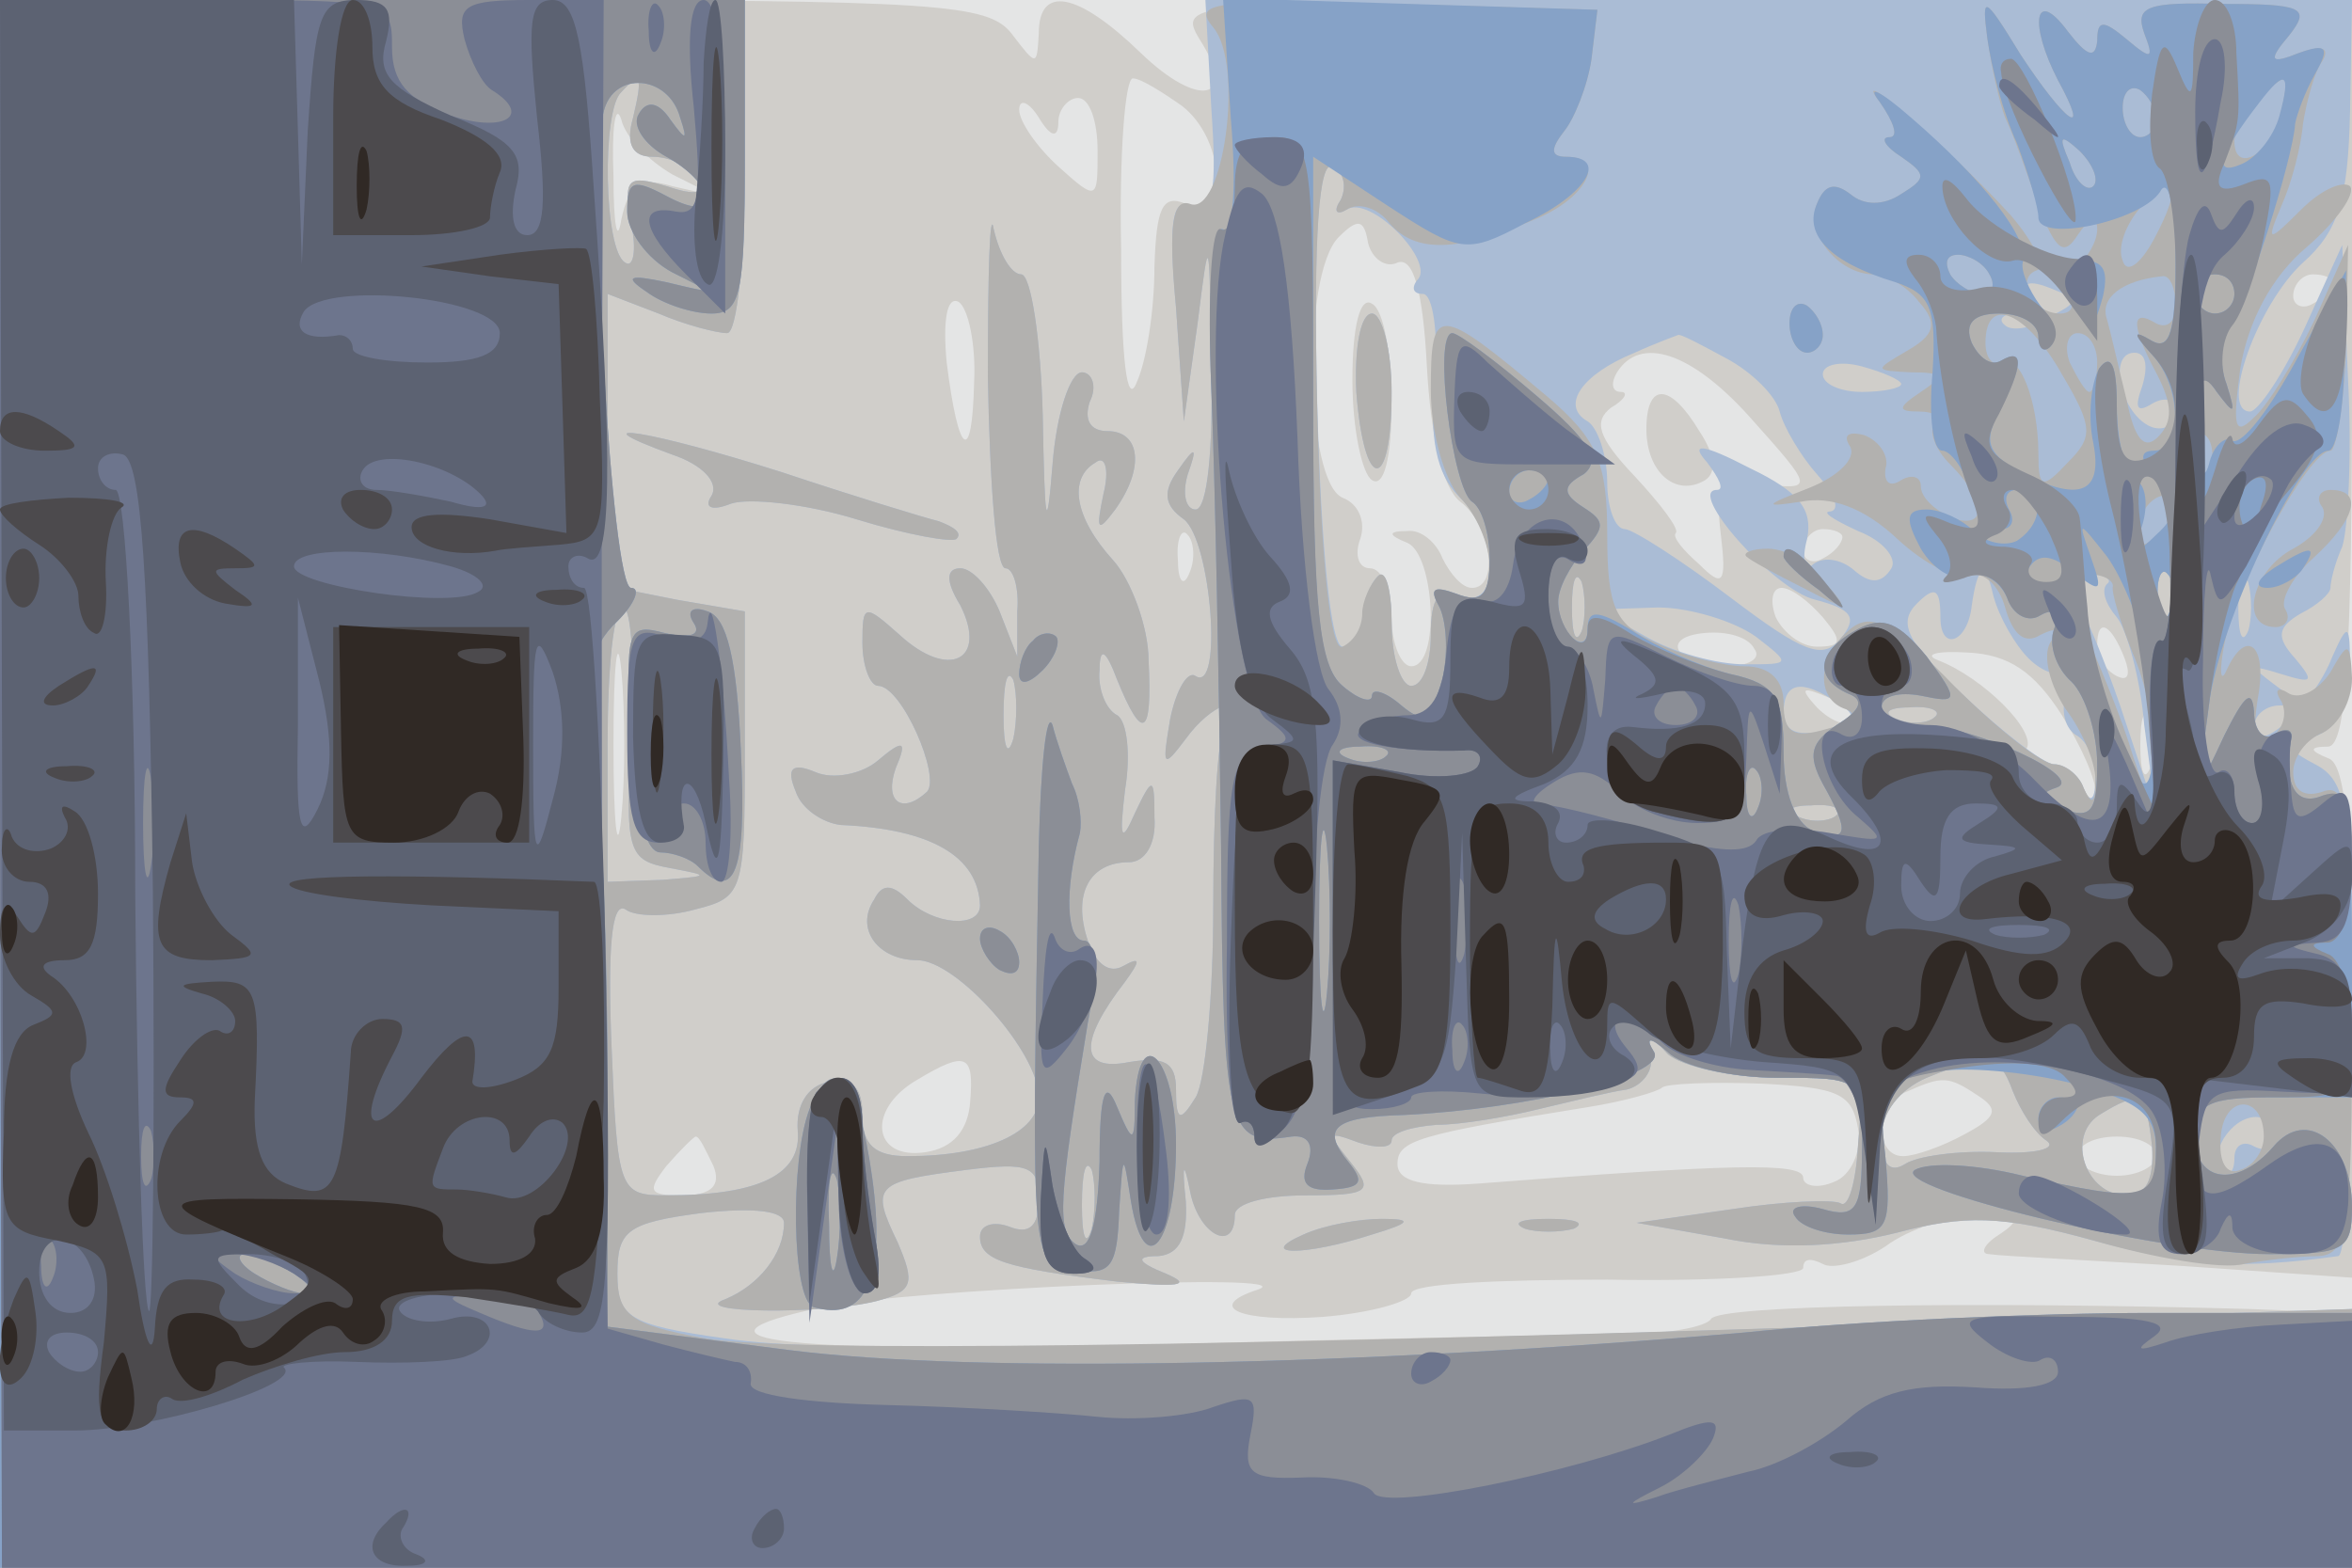 <svg xmlns="http://www.w3.org/2000/svg" xmlns:xlink="http://www.w3.org/1999/xlink" width="120" height="80"><g><svg xmlns="http://www.w3.org/2000/svg" xmlns:xlink="http://www.w3.org/1999/xlink" width="120" height="80"/><svg xmlns="http://www.w3.org/2000/svg" width="120" height="80" version="1.0" viewBox="0 0 120 80"><g fill="#e4e5e5" transform="matrix(.1 0 0 -.1 0 80)"><path d="M0 400V0h1200v800H0V400z"/></g></svg><svg xmlns="http://www.w3.org/2000/svg" width="120" height="80" version="1.0" viewBox="0 0 120 80"><g fill="#d0ceca" transform="matrix(.1 0 0 -.1 0 80)"><path d="M0 400V0h1200v130l-52 2c-143 4-270 2-275-5-2-4-23-8-46-8s-127-2-232-5c-196-5-256 2-175 19 43 9 247 18 222 9-28-9-9-17 33-14 25 2 45 8 45 12 0 5 45 7 100 7 55-1 100 2 100 6 0 5 4 5 10 2 5-3 20 1 32 9 12 9 34 16 48 16 20 0 22-2 10-10-8-5-10-10-5-10 6-1 49-3 98-6l87-6v130c0 95-3 132-12 135-10 4-10 6 0 6 9 1 12 46 12 191v190H900c-295 0-300 0-288-20 20-31 0-36-30-7-32 31-52 35-52 10-1-17-1-17-14 0-12 15-37 17-265 17H0V400zm603 346c22-17 24-58 2-50-12 5-15-2-16-32 0-22-4-48-9-59-5-13-8 11-8 68-1 48 2 87 6 87s15-7 25-14zm-260-35 22-11-22 5c-17 5-22 1-26-17-2-13-4-3-4 22-1 25 1 38 4 29 2-9 14-21 26-28zm197 27c0 6 5 12 10 12 6 0 10-12 10-27 0-25 0-26-20-8-11 10-20 23-20 29s5 4 10-4c6-10 10-11 10-2zm173-72c8 3 13-14 15-53 2-36 8-62 17-69 16-12 20-44 6-44-5 0-11 7-15 15-3 8-11 15-18 14-10 0-10-2 0-6 14-6 17-63 2-63-5 0-10 11-10 25s-5 25-11 25-8 7-5 15c3 9-1 18-9 21-19 8-21 114-2 133 10 10 13 9 15-3 2-8 9-13 15-10zm477-10c0-3-4-8-10-11-5-3-10-1-10 4 0 6 5 11 10 11 6 0 10-2 10-4zm-693-51c-1-43-8-38-14 10-2 21 0 34 6 31 5-3 9-22 8-41zm395-17c34-38 34-38 6-35-20 2-23-2-20-26 3-25 1-27-11-15-8 7-14 14-12 16s-8 15-21 29c-19 20-21 28-12 35 7 4 9 8 5 8-5 0-5 5-2 10 12 19 38 10 67-22zm-285-80c-3-8-6-5-6 6-1 11 2 17 5 13 3-3 4-12 1-19zm333 18c0-3-4-8-10-11-5-3-10-1-10 4 0 6 5 11 10 11 6 0 10-2 10-4zm-10-41c10-12 10-15-3-15-8 0-17 7-21 15-3 8-2 15 3 15s14-7 21-15zM317 383c-2-21-4-4-4 37s2 58 4 38c2-21 2-55 0-75zm578 86c4-5-3-9-14-9-26 0-35 15-11 17 11 1 22-2 25-8zm189-5c3-8 2-12-4-9s-10 10-10 16c0 14 7 11 14-7zm-32-29c10-16 18-34 17-40 0-5-3-4-6 3-2 6-11 12-19 12-9 0-13 4-10 8 5 9-22 36-45 45-8 3-1 5 15 4 21-1 34-10 48-32zm-107-3c-3-3-11 0-18 7-9 10-8 11 6 5 10-3 15-9 12-12zm152-24c-3-7-5-2-5 12s2 19 5 13c2-7 2-19 0-25zM495 238c-1-15-9-24-23-26-27-4-30 22-4 37 25 15 29 13 27-11zm453-14c2-12-4-24-12-27-9-4-16-2-16 2 0 8-37 7-166-3-28-2-41 1-41 10 0 12 10 15 97 29 19 3 36 8 38 10s25 3 51 2c39-2 46-5 49-23zm61 17c11-7 10-11-7-20-11-6-25-11-31-11-15 0-14 27 2 33 18 8 21 8 36-2zm-645-36c4-10-1-15-16-15-17 0-18 2-8 15 7 8 14 15 15 15 2 0 5-7 9-15zm736 5c0-5-9-10-20-10s-20 5-20 10c0 6 9 10 20 10s20-4 20-10zM690 606c0-25 5-48 10-51 6-4 10 11 10 39 0 25-4 48-10 51-6 4-10-11-10-39zm150-25c0-22 15-35 30-26 6 4 5 13-3 25-15 25-27 25-27 1z"/></g></svg><svg xmlns="http://www.w3.org/2000/svg" width="120" height="80" version="1.0" viewBox="0 0 120 80"><g fill="#aabcd5" transform="matrix(.1 0 0 -.1 0 80)"><path d="M0 400V0h1200v132l-177-6c-445-15-602-17-653-9-50 7-55 11-55 33s5 26 43 31c27 3 42 1 42-5 0-16-13-32-30-39-20-7 49-8 77-1 19 5 20 9 11 30-14 29-12 31 35 37 32 4 37 2 37-15 0-14-5-18-15-14-8 3-15 1-15-5 0-12 12-16 70-23 31-3 39-2 25 4-15 6-16 9-4 9 11 1 15 10 14 28-2 19-1 21 2 6 4-23 23-33 23-13 0 6 16 10 36 10 33 0 35 2 23 17s-12 16 4 10c9-3 17-3 17 1s10 7 23 8c12 0 36 4 52 8 17 4 37 9 45 10 8 2 14 10 12 17-3 11-1 12 9 1 7-6 32-12 56-12 43 0 44 0 41-34-1-19-5-33-9-30-4 2-29 1-55-3l-49-7 45-8c29-6 60-4 88 3 34 9 53 9 100-4 48-13 74-15 125-8 4 1 7 55 7 121 0 103-2 120-17 129-17 9-17 10 0 16 10 5 17 17 16 34 0 23-1 24-9 6-10-26-40-52-40-36 0 6 6 11 13 11 8 0 7 4-3 11-12 9-12 10 4 5s17-4 7 8c-10 11-9 16 3 23 8 4 15 10 15 13s2 12 6 21c3 9 5 47 3 85l-3 69-19-42c-11-24-24-43-28-43-16 0 4 55 27 76 18 16 23 32 24 77l1 57H615l3-55c3-43 1-54-10-50-10 4-12-7-8-52l4-58 7 50c6 48 6 47 7-22 1-42-2-73-8-73-5 0-7 8-4 18 5 14 4 15-5 2-8-11-7-18 3-25 14-11 20-89 6-80-4 3-10-7-13-22-4-24-4-26 8-10 13 18 31 24 20 7-4-6-6-48-6-93s-4-89-9-97c-8-13-10-12-10 4 0 14-6 17-24 14-25-5-26 10-2 41 8 11 8 13-1 8-7-4-14 1-18 13-8 24 1 40 21 40 8 0 14 9 13 23 0 21-1 21-10 2-7-16-8-13-5 12 3 18 1 35-4 38-6 3-10 14-9 23 0 12 3 11 9-5 13-32 18-29 16 10 0 17-9 41-18 51-20 22-23 42-9 50 5 4 7-4 4-16-4-19-3-20 6-8 15 21 13 40-4 40-9 0-12 6-9 15 4 8 1 15-4 15-6 0-13-21-15-47-3-37-4-31-5 25-1 39-6 72-11 72s-11 10-14 23c-2 12-3-22-3-75 1-54 4-98 9-98 4 0 7-10 6-22v-23l-9 23c-5 12-14 22-20 22-7 0-8-6 0-19 14-28-6-38-31-15-18 16-19 16-19-4 0-12 4-22 8-22 12 0 32-46 25-54-13-12-22-5-16 12 6 14 4 15-9 4-8-7-23-10-32-6-12 5-15 2-10-10 3-9 14-16 23-17 46-2 70-16 71-41 0-12-24-10-37 3-8 8-13 8-17 0-10-15 2-31 22-31s62-47 62-70c0-18-27-30-67-30-17 0-23 6-23 21 0 14-5 19-17 17-11-2-17-12-16-25 2-22-19-33-67-33-24 0-25 2-28 76-2 50 0 74 7 70 5-4 22-4 36 0 24 6 25 9 25 79v73l-35 6-35 7v149l26-10c14-6 30-10 35-10s9 38 9 85v85H0V400zm323 340c-4-14 0-20 10-20 9 0 19-5 23-11 4-8-1-9-16-4-20 6-22 4-18-19 3-14 1-23-3-20-11 6-12 78-2 87 10 11 11 8 6-13zm361-42c-4-6-2-8 3-5 12 8 46-27 36-36-3-4-2-7 3-7s8-20 6-43c-3-30 1-49 12-60 21-20 22-59 1-51-11 5-15-1-15-20 0-14-4-26-10-26-5 0-10 14-10 32 0 17-3 28-7 24s-8-14-8-22c0-7-4-14-10-14s-11 50-13 126c-2 85 1 123 8 119 6-3 7-11 4-17zm361-60c-9-6-19-7-22-4-4 3-1 6 6 6s9 4 6 10c-4 6 1 7 11 3 15-6 15-7-1-15zm-164-21c13-7 25-19 27-27s11-23 19-32c9-10 12-18 7-19-5 0 1-4 14-10 13-5 20-14 17-19-5-8-11-8-19-1-7 6-16 7-21 3-4-4-6 2-3 13 3 15-4 24-29 36-25 13-31 13-22 3 6-8 9-14 5-14-16 0 29-51 50-56 19-5 22-9 13-20s-19-7-56 21c-25 19-50 35-54 35-5 0-9 11-9 24 0 14-5 28-10 31-14 8-3 24 24 35 11 5 22 9 22 9 1 1 12-5 25-12zm89-13c0-2-9-4-20-4s-20 4-20 9 9 7 20 4 20-7 20-9zm123-1c-4-11-3-14 5-9 7 4 12 2 12-4 0-7-6-10-12-8-16 6-23 38-9 38 6 0 7-7 4-17zM807 478c-3-7-5-2-5 12s2 19 5 13c2-7 2-19 0-25zm228-14c7-7 16-10 19-6 4 3 4-1 1-10-4-9-2-19 4-23 6-3 11-14 10-23 0-11-3-12-6-4-2 6-9 12-15 12-5 0-26 16-46 35-29 27-34 37-24 47 9 9 12 8 12-7 0-18 14-13 16 6 3 21 7 23 11 5 3-11 11-25 18-32zm40 38c-3-3-1-10 5-17 5-6 12-31 14-55l6-45-15 45c-8 25-19 52-24 61-6 11-5 16 5 16 8 0 12-3 9-5zm32-14c-3-8-6-5-6 6-1 11 2 17 5 13 3-3 4-12 1-19zm40-10c-3-7-5-2-5 12s2 19 5 13c2-7 2-19 0-25zm-825-52c-3-61-2-65 20-69 21-4 20-4-4-6l-28-1v70c0 39 3 70 8 70 4 0 6-29 4-64zm574 49c18-14 18-14-6-14-14 0-36 6-50 14l-25 14 31 1c16 0 39-7 50-15zm-379-52c-3-10-5-4-5 12 0 17 2 24 5 18 2-7 2-21 0-30zm421 18c10-6 9-10-7-14-14-3-21 0-21 9 0 16 9 18 28 5zm49-7c-3-3-12-4-19-1-8 3-5 6 6 6 11 1 17-2 13-5zm-50-50c-3-3-12-4-19-1-8 3-5 6 6 6 11 1 17-2 13-5zm90-141c4-10 11-21 17-25s-5-7-25-6-41-2-47-6c-8-5-12 0-12 14 0 12 9 24 23 30 32 13 37 12 44-7zm71-28c1-17-3-25-13-25-21 0-31 30-14 41 21 13 24 11 27-16zm62 4c0-5-4-7-10-4-5 3-10 1-10-6s-3-10-6-6c-8 7 4 27 17 27 5 0 9-5 9-11zm-603-46c-3-10-5-4-5 12 0 17 2 24 5 18 2-7 2-21 0-30zm135 427c4-52 18-52 18 0 0 22-5 40-10 40-6 0-9-18-8-40zm-349-32c15-5 24-14 20-21-4-6 0-8 10-4 9 3 38 0 64-8s49-12 51-10c3 3-1 6-9 9-8 2-44 13-80 25-66 21-108 28-56 9zm322-398c-25-11 1-11 35 0 20 6 21 8 5 8-11 0-29-3-40-8zm113 3c6-2 18-2 25 0 6 3 1 5-13 5s-19-2-12-5z"/></g></svg><svg xmlns="http://www.w3.org/2000/svg" width="120" height="80" version="1.0" viewBox="0 0 120 80"><g fill="#b2b1af" transform="matrix(.1 0 0 -.1 0 80)"><path d="M0 400V0h1200v132l-177-6c-415-14-621-16-663-9-39 7-45 12-45 33 0 22 5 26 43 31 27 3 42 1 42-5 0-16-13-32-30-39-20-7 49-8 77-1 19 5 20 9 11 30-14 29-12 31 35 37 32 4 37 2 37-15 0-14-5-18-15-14-8 3-15 1-15-5 0-12 12-16 70-23 31-3 39-2 25 4-15 6-16 9-4 9 11 1 15 10 14 28-2 19-1 21 2 6 4-23 23-33 23-13 0 6 16 10 36 10 33 0 35 2 23 17s-12 16 4 10c9-3 17-3 17 1s10 7 23 8c12 0 36 4 52 8 17 4 37 9 45 10 8 2 14 10 12 17-3 11-1 12 9 1 7-6 32-12 56-12 43 0 44 0 41-34-1-19-5-33-9-30-4 2-29 1-55-3l-49-7 45-8c29-6 60-4 88 3 34 9 53 9 100-4 31-9 66-15 77-12 11 2 28 4 38 4 15 1 17 14 17 122 0 104-2 120-15 115-9-3-15 0-15 10 0 8 7 17 15 20 8 4 15 16 15 28-1 19-2 19-11 3-6-9-15-14-21-11-6 4-8 2-4-4 3-6 1-14-5-18-8-5-10 1-7 20 5 27-6 36-16 14-3-7-4-1-1 14 6 30 43 98 54 98 3 0 7 24 8 53l1 52-17-38c-10-21-24-44-31-50-10-10-11-5-7 25 4 24 16 47 34 62 15 13 25 27 22 31-4 3-15-2-25-12-17-17-18-17-10 2 5 11 10 30 11 42 2 12 6 27 10 32 4 7-1 8-12 4-15-6-16-4-5 9 11 14 7 16-34 16-38 1-45-1-40-15 5-13 4-14-9-3-12 10-15 10-15-1-1-9-5-8-15 5-17 23-20 4-5-25 17-31 4-22-19 13-19 31-20 31-17 8 2-14 6-32 9-40 4-8 11-28 17-45 9-23 13-26 20-15 6 9 10 10 10 3 0-6-5-15-10-18-6-4-8-11-5-16 4-5 2-9-4-9-14 0-23 18-12 22 5 1-1 14-13 28-30 33-84 80-67 58 7-10 10-18 5-18s-2-5 6-10c13-9 13-11 0-19-9-6-19-6-26 0-8 6-13 5-17-5-6-15 11-36 29-36 6 0 17-6 23-14 10-11 8-17-6-25-17-10-17-10 2-11 17 0 17-2 5-10s-12-10-1-10c8 0 12-3 8-6-3-4 0-13 8-21 19-19 19-34 0-27-8 4-15 10-15 16 0 5-5 6-10 3-6-4-9-1-8 6 2 6-3 14-11 17-8 2-11 0-7-6 3-6-6-15-21-21-23-9-24-10-4-7 15 3 32-3 49-19 14-13 30-21 37-19 7 3 15-5 18-16 4-14 10-19 18-14 8 4 10 3 5-4-4-7 0-22 8-34 9-12 16-29 15-38 0-10-2-11-6-2-2 6-9 12-15 12s-29 18-51 40c-31 32-42 38-53 29-17-14-18-36-2-41 7-3 2-7-10-10-17-5-22-2-22 13 0 12-7 19-20 19-10 0-31 5-45 12-21 9-25 18-25 55s-5 49-31 71c-56 47-59 47-59 3 0-22 7-46 15-55 8-8 15-24 15-35 0-14-5-19-15-15-11 5-15-1-15-20 0-14-4-26-10-26-5 0-10 14-10 32 0 17-3 28-7 24s-8-13-8-19c0-7-4-14-10-17s-11 42-13 123c-2 88 1 126 8 122 6-3 7-11 4-17-4-6-2-8 3-5 6 4 16 1 22-7 13-15 34-15 74 2 27 11 37 32 16 32-8 0-8 4-1 13 5 6 12 23 14 37l3 25-104 3c-92 2-103 1-92-12 16-19 5-97-12-90-9 3-11-12-7-53l4-58 7 50c6 48 6 47 7-22 1-42-2-73-8-73-5 0-7 8-4 18 5 14 4 15-5 2-8-11-7-18 3-25 14-11 20-89 6-80-4 3-10-7-13-22-4-24-4-26 8-10 13 18 31 24 20 7-4-6-6-48-6-93s-4-89-9-97c-8-13-10-12-10 4 0 14-6 17-24 14-25-5-26 10-2 41 8 11 8 13-1 8-7-4-14 1-18 13-8 24 1 40 21 40 8 0 14 9 13 23 0 21-1 21-10 2-7-16-8-13-5 12 3 18 1 35-4 38-6 3-10 14-9 23 0 12 3 11 9-5 13-32 18-29 16 10 0 17-9 41-18 51-20 22-23 42-9 50 5 4 7-4 4-16-4-19-3-20 6-8 15 21 13 40-4 40-9 0-12 6-9 15 4 8 1 15-4 15-6 0-13-21-15-47-3-37-4-31-5 25-1 39-6 72-11 72s-11 10-14 23c-2 12-3-22-3-75 1-54 4-98 9-98 4 0 7-10 6-22v-23l-9 23c-5 12-14 22-20 22-7 0-8-6 0-19 14-28-6-38-31-15-18 16-19 16-19-4 0-12 4-22 8-22 12 0 32-46 25-54-13-12-22-5-16 12 6 14 4 15-9 4-8-7-23-10-32-6-12 5-15 2-10-10 3-9 14-16 23-17 46-2 70-16 71-41 0-12-24-10-37 3-8 8-13 8-17 0-10-15 2-31 22-31s62-47 62-70c0-18-27-30-67-30-17 0-23 6-23 21 0 14-5 19-17 17-11-2-17-12-16-25 2-22-19-33-67-33-24 0-25 2-28 76-2 50 0 74 7 70 5-4 22-4 36 0 24 6 25 9 25 79v73l-35 6-35 7v149l26-10c14-6 30-10 35-10s9 38 9 85v85H0V400zm323 340c-4-14 0-20 10-20 9 0 19-5 23-11 4-8-1-9-16-4-20 6-22 4-18-19 3-14 1-23-3-20-11 6-12 78-2 87 10 11 11 8 6-13zm777-1c0-5-4-9-8-9-5 0-9 7-9 15s4 12 9 9c4-3 8-9 8-15zm63 1c-5-19-23-29-23-12 0 7 20 32 26 32 1 0 0-9-3-20zm-95-35c-3-3-9 2-12 12-6 14-5 15 5 6 7-7 10-15 7-18zm31-27c-7-13-14-18-16-11-3 7 2 19 9 27 18 20 22 12 7-16zm-84-18c3-5 2-10-4-10-5 0-13 5-16 10-3 6-2 10 4 10 5 0 13-4 16-10zm95-16c0-8-4-12-10-9-13 8-13-1 1-27 7-14 8-23 0-31-7-7-12-1-16 19-4 16-8 34-10 41-4 11 8 20 28 22 4 1 7-6 7-15zm-58-35c16-27 16-32 3-45-13-14-15-13-15 4 0 28-10 53-19 47-4-2-8 2-8 10 0 25 21 16 39-16zm18 6c0-8-2-15-4-15s-6 7-10 15c-3 8-1 15 4 15 6 0 10-7 10-15zm57-57c-3-8-6-5-6 6-1 11 2 17 5 13 3-3 4-12 1-19zm-25-30c-7-7-12-8-12-2 0 14 12 26 19 19 2-3-1-11-7-17zm-295-50c-3-7-5-2-5 12s2 19 5 13c2-7 2-19 0-25zm271 23c-1-3 4-19 10-34 7-16 12-40 11-55l-1-27-10 30c-5 17-15 41-21 55s-12 28-14 31c-1 3 4 6 12 6s13-3 13-6zm29-13c-3-8-6-5-6 6-1 11 2 17 5 13 3-3 4-12 1-19zm-785-62c-3-61-2-65 20-69 21-4 20-4-4-6l-28-1v70c0 39 3 70 8 70 4 0 6-29 4-64zm195-3c-3-10-5-4-5 12 0 17 2 24 5 18 2-7 2-21 0-30zm470 11c-3-3-12-4-19-1-8 3-5 6 6 6 11 1 17-2 13-5zm-50-50c-3-3-12-4-19-1-8 3-5 6 6 6 11 1 17-2 13-5zm90-141c4-10 11-21 17-25s-5-7-25-6-41-2-47-6c-8-5-12 0-12 14 0 12 9 24 23 30 32 13 37 12 44-7zm71-28c1-17-3-25-13-25-21 0-31 30-14 41 21 13 24 11 27-16zm57 5c0-7-5-15-12-17-7-3-11 4-10 16 1 23 22 23 22 1zm-598-47c-3-10-5-4-5 12 0 17 2 24 5 18 2-7 2-21 0-30zm356 462c0-8 4-15 9-15 4 0 8 4 8 9 0 6-4 12-8 15-5 3-9-1-9-9zm-221-35c4-52 18-52 18 0 0 22-5 40-10 40-6 0-9-18-8-40zm-349-32c15-5 24-14 20-21-4-6 0-8 10-4 9 3 38 0 64-8s49-12 51-10c3 3-1 6-9 9-8 2-44 13-80 25-66 21-108 28-56 9zm842-27c3-6-4-15-15-21-21-11-28-40-9-40 5 0 8 4 5 9-3 4 3 16 14 26 22 20 26 35 9 35-5 0-8-4-4-9zm-294-25c2-2 15-9 29-16 23-12 24-12 11 3-7 10-20 17-29 17-8 0-13-2-11-4zM665 170c-25-11 1-11 35 0 20 6 21 8 5 8-11 0-29-3-40-8zm113 3c6-2 18-2 25 0 6 3 1 5-13 5s-19-2-12-5z"/></g></svg><svg xmlns="http://www.w3.org/2000/svg" width="120" height="80" version="1.0" viewBox="0 0 120 80"><g fill="#86a2c7" transform="matrix(.1 0 0 -.1 0 80)"><path d="M0 400V0h1200v130h-102c-57 0-150-4-208-10-197-17-392-21-487-9l-93 12v121c0 67-3 144-6 172-5 40-3 54 11 67 9 9 12 17 7 17-10 0-22 212-14 243 5 21 33 19 39-3 4-12 3-12-5-1-6 9-12 10-16 3-4-6 3-16 14-22s20-15 20-21-7-6-20 1c-17 9-20 8-20-8 0-10 10-24 23-31 22-11 22-11-3-5-19 4-22 3-10-5 8-6 23-11 33-11 15 0 17 10 17 80v80H0V400zm150-250c8-5 11-10 5-10-5 0-17 5-25 10s-10 10-5 10c6 0 17-5 25-10zm478 589c3-34 1-59-4-56s-8-33-6-81 4-153 5-234c1-146 3-153 36-148 8 1 12-4 8-14s0-14 13-13c15 1 16 4 8 14-14 17-8 23 28 24 63 3 134 20 128 32-5 8-2 8 7 0 7-7 32-13 56-13 43 0 43 0 43-36 0-31-3-36-20-31-11 3-18 1-14-4 3-5 15-9 27-9 20 0 22 4 19 39-4 35-2 39 25 44 15 3 47 0 71-6 34-9 42-16 42-34 0-26-6-27-68-13-24 6-48 7-55 3-14-9 126-43 181-43 38 0 42 2 42 24 0 33-23 51-40 31-18-21-40-19-40 5 0 17 7 20 40 20h40v80c0 66-2 78-15 74-14-6-20 6-16 29 1 5-3 6-9 2-5-3-10 2-10 12-1 12-5 8-15-12-14-30-14-30-8 15 5 42 47 130 61 130 4 0 8 21 8 46l1 46-25-45c-14-26-28-44-33-42-4 3-10-3-12-12-3-10-5-2-6 17 0 27 2 32 10 20 9-12 10-12 5 4-4 10-3 24 2 30 8 10 32 85 33 103 1 5 5 16 10 25 8 14 6 16-8 11-15-6-16-4-5 9 11 14 7 16-34 16-38 1-45-1-40-15 5-13 4-14-9-3-12 10-15 10-15-1-1-9-5-8-15 5-17 23-20 4-5-25 17-31 4-22-19 13-19 31-20 31-17 8 2-14 8-38 15-53 6-16 11-33 11-38 0-13 52-2 62 13 4 8 8-6 8-35 0-36-3-46-12-41-10 6-10 4 0-7 15-16 16-49 1-49-8 0-7-5 1-15 11-13 11-18 0-28-10-10-12-9-7 5 3 10 2 20-3 23-6 4-10 21-10 38 0 21-3 27-9 19-4-7-6-24-3-38 5-26-7-31-39-14-15 9-17 15-9 30 12 23 13 33 1 26-5-3-11 1-15 9-4 10 1 15 14 15 11 0 20-5 20-12 0-6 3-8 6-5 4 4 2 13-5 21-6 8-10 18-9 22 4 12-21 43-57 74-16 14-23 17-16 8 7-10 10-18 5-18s-2-5 6-10c13-9 13-11 0-19-9-6-19-6-26 0-8 6-13 5-17-5-7-16 7-30 40-40 18-6 21-13 19-46-2-22 0-40 5-40 4 0 11-9 14-20s11-20 16-20c6 0 7 5 4 10-3 6-1 10 4 10 14 0 14-17 0-26-6-3-16-1-22 5s-17 11-24 11c-11 0-11-5-3-20 6-10 16-17 24-14 7 3 16-2 20-11 3-9 11-13 17-9 7 4 10 1 7-7s1-20 9-27c7-7 13-26 13-42 0-24-3-28-17-23-13 5-13 8-4 11 16 5-42 32-70 32-11 0-19 4-19 9 0 6 9 8 20 6 19-4 20-3 3 20-14 17-22 21-35 14-21-11-23-25-5-33 8-3 7-8-6-16-13-9-15-15-7-30 14-25 13-30-5-24-9 4-15 19-15 40 0 28-4 35-27 40-16 4-38 14-50 22-18 11-23 11-23 1 0-15-15-2-15 14 0 7 6 18 13 26 11 12 11 15 0 22s-11 11 0 17c9 7 3 17-24 40-21 18-40 32-43 32-10 0 0-79 10-86 5-3 9-16 9-29 0-19-4-23-17-18-11 4-14 3-9-6 4-7 5-24 2-37-6-21-9-24-21-14-8 7-15 9-15 5s-7-2-15 5c-12 10-15 39-15 141v129l38-25c37-24 40-25 70-9 32 15 43 34 21 34-8 0-8 4-1 13 5 6 12 23 14 37l3 25-96 3-95 3 4-62zm472 0c0-5-4-9-8-9-5 0-9 7-9 15s4 12 9 9c4-3 8-9 8-15zm63 2c-3-11-12-22-20-25-14-6-11 5 10 32 13 17 16 15 10-7zm-95-36c-3-3-9 2-12 12-6 14-5 15 5 6 7-7 10-15 7-18zm-53-45c3-5 2-10-4-10-5 0-13 5-16 10-3 6-2 10 4 10 5 0 13-4 16-10zm125-10c0-5-4-10-10-10-5 0-10 5-10 10 0 6 5 10 10 10 6 0 10-4 10-10zm-350-94c0-3-4-8-10-11-5-3-10-1-10 4 0 6 5 11 10 11 6 0 10-2 10-4zm306-91c3-18 4-43 2-56-3-18-8-10-25 36-11 34-26 59-32 57-7-1-10 2-6 8 5 8 12 7 23-2 14-11 15-10 9 7-7 20-7 20 8 1 8-11 17-34 21-51zm11 23c-3-8-6-5-6 6-1 11 2 17 5 13 3-3 4-12 1-19zm-400-74c-3-3-12-4-19-1-8 3-5 6 6 6 11 1 17-2 13-5zm190-26c-3-8-6-5-6 6-1 11 2 17 5 13 3-3 4-12 1-19zm-220-95c-2-21-4-4-4 37s2 58 4 38c2-21 2-55 0-75zm376 357c6-8 12-16 13-18 1-1 4 6 7 17 3 14 0 19-14 18s-16-4-6-17zm-140-15c0-8 4-15 9-15 4 0 8 4 8 9 0 6-4 12-8 15-5 3-9-1-9-9zm-3-119c0-2 8-10 18-17 15-13 16-12 3 4s-21 21-21 13zm250-6c-9-6-10-10-3-10 6 0 15 5 18 10 8 12 4 12-15 0zm-806-28c4-6-2-8-15-5-19 5-20 2-17-53 2-37 7-59 15-59 6 0 15-3 19-7 19-19 25-3 22 59-2 46-7 68-17 71-8 3-11 0-7-6zm173-9c-4-3-7-11-7-17s5-5 12 2c6 6 9 14 7 17-3 3-9 2-12-2zm3-105c-4-219-4-213 19-216 18-3 21 2 22 30 2 30 2 31 6 5 7-42 23-22 23 29 0 44-19 64-21 22 0-22-1-22-9-3-6 15-9 8-9-28-1-32-5-46-12-42-10 7-9 22 6 113 5 26 4 42-2 42-9 0-10 26-2 55 1 6 0 17-4 25-3 8-8 22-10 30-3 8-6-20-7-62zm-30-47c0-5 5-13 10-16 6-3 10-2 10 4 0 5-4 13-10 16-5 3-10 2-10-4zm-87-87c-10-26-9-97 2-101 27-8 37 15 30 66s-20 65-32 35zm14-76c-2-13-4-5-4 17-1 22 1 32 4 23 2-10 2-28 0-40zm613 71c0-5 5-7 10-4 6 3 10 8 10 11 0 2-4 4-10 4-5 0-10-5-10-11z"/></g></svg><svg xmlns="http://www.w3.org/2000/svg" width="120" height="80" version="1.0" viewBox="0 0 120 80"><g fill="#8b8e96" transform="matrix(.1 0 0 -.1 0 80)"><path d="M0 400 1 0h1199v130h-102c-57 0-150-4-208-10-197-17-392-21-487-9l-93 12v121c0 67-3 144-6 172-5 40-3 54 11 67 9 9 12 17 7 17-10 0-22 212-14 243 5 21 33 19 39-3 4-12 3-12-5-1-6 9-12 10-16 3-4-6 3-16 14-22s20-15 20-21-7-6-20 1c-17 9-20 8-20-8 0-10 10-24 23-31 22-11 22-11-3-5-19 4-22 3-10-5 8-6 23-11 33-11 15 0 17 10 17 80v80H0V400zm150-250c8-5 11-10 5-10-5 0-17 5-25 10s-10 10-5 10c6 0 17-5 25-10zm969 623c0-24-1-25-8-8s-9 15-13-13c-2-18-1-35 4-38 4-3 8-25 8-50 0-33-3-43-12-38-10 6-10 4 0-7 17-18 15-46-3-53-11-4-15 2-15 27 0 21-3 27-9 19-4-8-2-38 6-70 8-31 16-79 19-107l4-50-16 35c-9 19-18 51-19 70-2 19-3 40-4 46s-12 16-26 22c-22 10-24 15-15 31 12 24 13 34 1 27-5-3-11 1-15 9-4 10 1 15 14 15 11 0 20-5 20-12 0-6 3-8 6-5 12 12-16 35-36 30-11-3-20 0-20 6s-5 11-11 11c-8 0-8-4-2-12 6-7 11-20 11-28 2-27 10-65 18-84 6-16 4-18-11-13-14 6-16 5-7-6 7-8 9-17 5-21s0-4 9-1c9 4 18 0 22-10 3-9 11-13 17-9 7 4 10 1 7-7s1-20 9-27c7-7 13-26 13-42 0-24-3-28-17-23-13 5-13 8-4 11 16 5-42 32-70 32-11 0-19 4-19 9 0 6 9 8 20 6 19-4 20-3 3 20-14 17-22 21-35 14-21-11-23-25-5-33 8-3 7-8-6-16-13-9-15-15-7-30 14-25 13-30-5-24-9 4-15 19-15 40 0 28-4 35-27 40-16 4-38 13-50 20-17 11-23 11-23 3 0-16-15-1-15 14 0 7 6 18 13 26 11 12 11 15 0 22s-11 11 0 17c9 7 3 17-24 40-21 18-40 32-43 32-10 0 0-79 10-86 5-3 9-16 9-29 0-19-4-23-17-18-11 4-14 3-9-6 4-7 5-24 2-37-6-21-9-24-21-14-8 7-15 9-15 5s-7-2-15 5c-12 10-15 40-15 146 0 127-1 134-20 134-15 0-20-7-20-26 0-14-3-23-7-21-5 3-7-34-5-81 2-48 4-153 5-234 1-146 3-153 36-148 8 1 12-4 8-14s0-14 13-13c15 1 16 4 8 14-14 17-8 23 28 24 63 3 134 20 128 32-5 8-2 8 7 0 7-7 32-13 56-13 43 0 43 0 43-36 0-31-3-36-20-31-11 3-18 1-14-4 3-5 15-9 27-9 20 0 22 4 19 39-4 39-4 39 38 46 26 4 46 3 53-4 8-8 8-11-1-11-7 0-12-5-12-12 0-9 3-9 12 0 22 22 48 14 48-13 0-28-6-29-68-15-24 6-48 7-55 3-14-9 126-43 181-43 38 0 42 2 42 24 0 33-23 51-40 31-18-21-40-19-40 5 0 17 7 20 40 20 39 0 40 1 40 34 0 19-6 37-12 39-10 4-10 6 0 6 7 1 12 16 12 41 0 31-3 38-15 34-14-6-20 6-16 29 1 5-3 6-9 2-5-3-10 2-10 12-1 12-5 8-15-12-14-30-14-30-8 15 3 25 10 53 14 62 5 9 6 23 3 31s-1 18 5 22c7 4 9-1 5-12-4-12 0-10 14 7 16 19 18 28 9 38-9 11-13 11-24-4-7-10-13-14-14-8-1 5-5-2-9-16-7-22-8-20-9 15-1 31 2 37 10 25 9-12 10-12 5 4-4 10-2 24 3 30s12 26 16 45c6 30 5 33-10 27-13-5-16-2-10 11 8 21 8 21 6 56 0 15-5 27-11 27-5 0-10-12-11-27zm21-123c0-5-4-10-10-10-5 0-10 5-10 10 0 6 5 10 10 10 6 0 10-4 10-10zM790 550c0-5-4-10-10-10-5 0-10 5-10 10 0 6 5 10 10 10 6 0 10-4 10-10zm317-37c1-33 0-35-7-13-11 34-12 62-2 56 5-3 9-22 9-43zm-61 14c8-18 8-24-2-24-7 0-11 4-8 9 3 4-3 8-13 9-11 0-13 3-5 6 6 2 10 9 6 14-3 5-2 9 3 9 4 0 13-11 19-23zM707 414c-3-3-12-4-19-1-8 3-5 6 6 6 11 1 17-2 13-5zm190-26c-3-8-6-5-6 6-1 11 2 17 5 13 3-3 4-12 1-19zm-220-95c-2-21-4-4-4 37s2 58 4 38c2-21 2-55 0-75zm344 470c1-17 38-87 38-75 1 16-26 82-33 82-4 0-6-3-5-7zm-30-58c0-17 23-42 36-38 6 2 18-6 27-19l16-22v22c0 12-3 21-7 20-14-2-48 15-60 31-7 9-12 12-12 6zm190-71c-6-14-9-30-6-35 12-18 20-8 22 26 2 42 0 43-16 9zM910 516c0-2 8-10 18-17 15-13 16-12 3 4s-21 21-21 13zm-556-34c4-6-2-8-15-5-19 5-20 2-17-53 2-37 7-59 15-59 6 0 15-3 19-7 19-19 25-3 22 59-2 46-7 68-17 71-8 3-11 0-7-6zm173-9c-4-3-7-11-7-17s5-5 12 2c6 6 9 14 7 17-3 3-9 2-12-2zm3-105c-4-219-4-213 19-216 18-3 21 2 22 30 2 30 2 31 6 5 7-42 23-22 23 29 0 44-19 64-21 22 0-22-1-22-9-3-6 15-9 8-9-28-1-32-5-46-12-42-10 7-9 22 6 113 5 26 4 42-2 42-9 0-10 26-2 55 1 6 0 17-4 25-3 8-8 22-10 30-3 8-6-20-7-62zm-30-47c0-5 5-13 10-16 6-3 10-2 10 4 0 5-4 13-10 16-5 3-10 2-10-4zm-87-87c-10-26-9-97 2-101 27-8 37 15 30 66s-20 65-32 35zm14-76c-2-13-4-5-4 17-1 22 1 32 4 23 2-10 2-28 0-40z"/></g></svg><svg xmlns="http://www.w3.org/2000/svg" width="120" height="80" version="1.0" viewBox="0 0 120 80"><g fill="#6d758d" transform="matrix(.1 0 0 -.1 0 80)"><path d="M0 400 1 0h1199v126l-37-2c-21-1-47-5-58-9-15-5-16-4-6 3s-3 10-45 10c-53 1-57 0-40-13 10-8 23-12 27-9 5 3 9 0 9-6 0-7-16-10-42-8-32 2-49-2-66-17-13-11-35-23-50-26-15-4-36-9-47-13-16-5-16-4 2 5 12 6 24 18 27 25 4 10 0 11-22 2-51-20-145-39-151-30-3 5-20 9-37 8-26-1-30 2-26 22s2 21-19 14c-13-5-40-7-59-5s-67 5-107 6c-41 1-71 5-70 11s-2 11-8 11c-5 1-22 5-37 9l-28 8-2 117c-1 64-1 216-1 339l1 222h-38c-33 0-37-3-33-20 3-11 9-23 14-26 21-13 6-22-21-13-22 8-30 17-30 35 0 24-1 24-100 24H0V400zm77-42c-2-13-4-3-4 22s2 35 4 23c2-13 2-33 0-45zm0-160c-3-7-5-2-5 12s2 19 5 13c2-7 2-19 0-25zm-50-50c-3-8-6-5-6 6-1 11 2 17 5 13 3-3 4-12 1-19zm123 2c13-9 13-10 0-10-8 0-22 5-30 10-13 9-13 10 0 10 8 0 22-5 30-10zm125-20c7-12-2-12-30 0-19 8-19 9 2 9 12 1 25-3 28-9zm56 654c0-11 3-14 6-6 3 7 2 16-1 19-3 4-6-2-5-13zm23-39c4-45 3-55-9-53-20 4-18-9 5-32l20-20v80c0 51-4 80-11 80s-9-19-5-55zm766-2c0-43 5-41 13 5 4 18 2 32-3 32-6 0-10-16-10-37zm-100 13c0-2 8-10 18-17 15-13 16-12 3 4s-21 21-21 13zm-390-30c0-2 6-9 14-15 10-9 15-8 20 4 4 10-1 15-14 15-11 0-20-2-20-4zm-6-51c-11-60 4-228 22-242 14-10 13-12-2-15-16-3-18-15-18-100-1-53 2-94 7-91 4 2 7-1 7-7 0-7 6-5 15 4 11 10 15 37 15 98 0 46 4 90 10 98 6 9 5 19-2 28-7 8-14 64-16 128-3 77-9 117-18 125-10 8-14 3-20-26zm493 5c-4-14-7-67-7-118s-3-91-7-89c-5 3-7-18-6-46l3-52-15 35c-9 20-13 25-11 12 9-45-4-53-35-21-16 17-39 29-54 29-14 0-25 5-25 10 0 6 4 10 10 10 5 0 7 7 4 15-4 8-12 15-19 15s-15-7-19-15c-3-8-1-15 4-15 6 0 10-7 10-16 0-8-4-12-10-9-18 11-11-27 8-42 15-13 14-13-15-8-17 3-34 2-37-4-4-6-17-6-39 0-37 12-58 17-72 19-5 0-2 5 8 11 13 8 21 6 33-5 8-9 26-16 40-16 20 0 24 5 25 33 1 30 1 31 9 7l8-25 1 28c1 18-4 27-14 27-9 0-29 7-45 15-30 15-30 15-31-12-2-24-2-25-6-5-2 12-9 22-14 22s-9 12-9 26c0 16 4 23 11 18 7-4 10-1 7 7-8 23-33 16-36-9-2-15-9-22-17-18-10 3-15-5-17-27s-8-32-20-32c-9 0-20-4-24-8-7-6 19-11 53-10 7 1 10-3 7-8s-21-7-40-3l-34 6v-89c0-82 1-89 20-89 11 0 20 3 20 6s16 4 35 2 47-1 61 2c21 6 24 9 14 21-15 18 1 20 18 3 7-7 27-13 45-14 17-1 37-2 44-3 6-1 14-18 16-39l4-37 1 37c2 32 6 37 31 43 41 9 100-4 110-24 5-9 7-29 4-44-4-20-1-27 10-27 8 0 18 6 20 13 4 9 6 9 6 0 1-7 14-13 29-13 22 0 28 5 30 25 2 32-13 40-40 21-32-23-40-20-36 12 3 25 6 27 41 25 36-2 37-2 37 31 0 25-5 36-17 39-17 4-17 5 0 6 13 1 17 10 17 42 0 36-2 40-15 29-12-10-15-9-16 6-1 11-1 23 0 27 1 5-4 5-10 2-6-4-9-16-6-26 3-11 1-19-4-19s-9 7-9 16c0 8-4 13-8 10-5-3-9 23-8 57 0 34 2 54 4 43 4-17 5-16 18 5 7 13 16 31 20 39s12 18 17 21 2 9-7 12c-9 4-22-5-35-26l-21-32v66c0 47 4 70 15 79 8 7 15 18 15 24s-4 5-9-3c-7-11-9-11-13 0-3 8-7 3-11-11zm35-142c-7-7-12-8-12-2 0 14 12 26 19 19 2-3-1-11-7-17zm-287-98c3-5-1-10-10-10s-13 5-10 10c3 6 8 10 10 10s7-4 10-10zM747 313c-3-10-5-2-5 17s2 27 5 18c2-10 2-26 0-35zm140-10c-3-10-5-2-5 17s2 27 5 18c2-10 2-26 0-35zm-140-45c-3-8-6-5-6 6-1 11 2 17 5 13 3-3 4-12 1-19zm308 403c-3-5-1-12 5-16 5-3 10 1 10 9 0 18-6 21-15 7zm-313-65c-1-33 0-33 40-33h42l-25 18c-13 10-31 26-40 34-14 14-16 12-17-19zm264-29c3-10 9-15 12-12s0 11-7 18c-10 9-11 8-5-6zm76-32c0-16 2-22 5-12 2 9 2 23 0 30-3 6-5-1-5-18zm-36-48c3-10 9-15 12-12s0 11-7 18c-10 9-11 8-5-6zm-685-5c-1-9-8-11-21-7-18 6-20 2-20-49 0-44 3-56 16-56 8 0 12 5 9 10-3 6-1 10 4 10 6 0 11-9 11-20s3-20 8-20c4 0 6 24 4 52-3 60-9 100-11 80zm171-192c-2-40-1-42 13-24 16 21 20 59 6 50-5-4-11-1-13 6-3 7-5-7-6-32zm48-73c0-26 5-47 10-47 6 0 8 17 5 42-7 58-15 60-15 5zm-163 26c-4-3-6-31-5-62l1-56 7 50 7 50 1-42c1-24 7-43 13-43 8 0 9 11 5 31-3 17-6 42-6 55 0 23-10 31-23 17zm114-55c-1-30 3-38 17-38 11 0 13 3 5 8-6 4-13 21-16 37-4 27-4 27-6-7zm499 3c0-8 34-21 55-21 11 1-35 29-47 30-5 0-8-4-8-9zM720 99c0-5 5-7 10-4 6 3 10 8 10 11 0 2-4 4-10 4-5 0-10-5-10-11z"/></g></svg><svg xmlns="http://www.w3.org/2000/svg" width="120" height="80" version="1.0" viewBox="0 0 120 80"><g fill="#5c6272" transform="matrix(.1 0 0 -.1 0 80)"><path d="M1 435 2 70h36c39 0 116 23 107 32-3 2 14 4 37 3 24-1 49 0 56 3 20 7 13 25-8 19-11-3-23-1-26 4s11 9 30 9 38-4 41-10c3-5 13-10 22-10 13 0 15 24 12 190-2 104-7 190-11 190-5 0-8 5-8 11 0 5 5 7 10 4 12-7 13 47 3 188-5 76-9 97-21 97s-13-11-8-60c5-43 4-60-5-60-7 0-9 9-6 23 5 18 0 25-33 38-31 14-38 21-33 38 4 16 1 21-15 21-19 0-21-7-25-67l-3-68-2 68-2 67H0l1-365zm254 195c0-11-11-15-37-15-21 0-38 3-38 7s-3 7-7 7c-17-3-24 2-18 12 11 16 100 7 100-11zM78 345c1-120 0-217-2-214-3 3-6 98-7 212 0 114-5 207-10 207s-9 5-9 11 6 9 13 7c9-4 13-59 15-223zm167 203c7-7 2-9-15-4-14 3-31 6-38 6s-10 5-7 10c7 12 44 4 60-12zm-15-37c14-4 20-10 14-13-14-9-94 3-94 13s44 10 80 0zm-68-124c-9-18-11-10-10 43v65l11-43c7-29 7-49-1-65zm120 5c-9-35-10-33-10 28 0 55 1 61 10 37 6-18 7-40 0-65zM48 147c2-10-3-17-12-17-10 0-16 9-16 21 0 24 23 21 28-4zm107 4c10-18-17-23-33-7-15 15-15 16 5 16 12 0 24-4 28-9zM50 110c0-5-4-10-9-10-6 0-13 5-16 10-3 6 1 10 9 10 9 0 16-4 16-10zm309 658c0-18-2-50-4-70-2-21 0-40 6-43 5-4 9 24 9 69 0 42-2 76-5 76s-5-15-6-32zm762-44c0-11 3-14 6-6 3 7 2 16-1 19-3 4-6-2-5-13zm-11-155c0-55-3-98-7-96-5 3-7-18-5-46 2-38 0-48-7-37-9 13-11 13-11-2 0-10-4-18-10-18-5 0-10 5-10 10 0 6-7 10-15 10s-15 7-15 15-3 15-7 16c-75 11-106 1-80-26 25-24 21-36-8-23-32 15-38 8-46-55l-6-52-2 50c-1 48-2 51-36 61-19 6-35 7-35 3 0-5-5-9-11-9-5 0-7 5-4 10 3 6-2 10-12 11-14 0-14 2 5 9 16 7 22 18 22 40 0 16-4 30-10 30-5 0-10 12-10 26s4 23 10 19c6-3 10-1 10 4 0 6-9 11-21 11-16 0-19-4-14-21 6-19 4-21-14-16-18 4-21 1-21-30 0-30-3-35-20-30-11 3-23 1-26-4-5-8 18-13 53-12 7 1 10-3 7-8s-21-7-40-3l-34 6V231l30 10c27 10 29 14 33 72l3 62 2-67c2-68 2-68 31-68 42 0 66 10 50 21-8 4-10 11-6 15 3 4 12 2 19-4 7-5 33-12 58-14 44-3 45-4 51-43l6-40 2 36c2 50 33 61 115 38 38-10 38-11 32-50-5-31-3-39 9-39s13 9 8 45l-6 45 42-5 41-5v35c0 29-4 35-22 36h-23l23 9c13 6 22 18 22 31 0 22 0 22-21 3l-21-19 7 36c5 25 3 39-6 44-9 6-11 2-7-13 4-12 2-22-3-22s-9 7-9 16c0 8-4 12-10 9-5-3-10 0-10 9 0 8-3 22-7 32-3 10-2 15 3 12 5-4 9 39 9 103 0 60-3 109-7 109-5 0-8-45-8-101zm-100-189c-13-8-12-10 5-11s17-2 3-6c-10-2-18-11-18-19s-7-14-15-14-15 8-15 18c0 14 2 15 10 2 8-12 10-9 10 13 0 19 5 27 18 27 14 0 15-2 2-10zm33-57c-7-2-19-2-25 0-7 3-2 5 12 5s19-2 13-5zm-246-65c-3-8-6-5-6 6-1 11 2 17 5 13 3-3 4-12 1-19zm-52 332c3-5 8-10 11-10 2 0 4 5 4 10 0 6-5 10-11 10-5 0-7-4-4-10zm-117-75c3-47 10-74 21-82 15-11 14-12-1-13-14 0-17-14-20-99-2-55 0-97 5-94 4 2 7-1 7-7 0-7 5-6 14 3 10 9 15 46 17 120 3 89 1 110-13 126-12 14-13 21-5 24s7 10-5 23c-9 10-18 30-21 44s-2-6 1-45zm507 34c-4-6-5-12-2-15 2-3 7 2 10 11 7 17 1 20-8 4zM323 424c1-38 5-54 14-54 7 0 12 3 12 8-5 28 5 30 11 2 6-29 8-25 9 30 1 62 0 65-23 66-22 2-23-2-23-52zm510 42c14-11 15-15 5-20-7-3-3-3 10 0 12 3 22 1 22-5 0-11-13-15-37-12-23 3-14-36 10-43 41-11 47-7 47 27 0 29-5 36-37 50-26 12-32 13-20 3zm104 0c-6-15 10-26 30-19 15 5 5 33-12 33-7 0-15-6-18-14zm-35-36c0-14 2-19 5-12 2 6 2 18 0 25-3 6-5 1-5-13zm169-6c0-11 3-14 6-6 3 7 2 16-1 19-3 4-6-2-5-13zM536 294c-11-27-7-37 9-24 16 14 20 40 6 40-5 0-12-7-15-16zm44-79c0-27 2-46 5-43 8 8 9 77 2 85-4 3-7-15-7-42zm-163 28c-4-3-6-29-5-57l1-51 7 50 7 50 1-47c1-28 7-48 13-48 8 0 9 11 5 31-3 17-6 42-6 55 0 23-10 31-23 17zm114-55c-1-30 3-38 17-38 11 0 13 3 5 8-6 4-13 21-16 37-4 27-4 27-6-7zM938 53c7-3 16-2 19 1 4 3-2 6-13 5-11 0-14-3-6-6zM197 23c-13-12-7-23 11-22 10 0 12 3 4 6-6 2-10 9-6 14 6 10 0 12-9 2zm188-3c-3-5-1-10 4-10 6 0 11 5 11 10 0 6-2 10-4 10-3 0-8-4-11-10z"/></g></svg><svg xmlns="http://www.w3.org/2000/svg" width="120" height="80" version="1.0" viewBox="0 0 120 80"><g fill="#4c4a4d" transform="matrix(.1 0 0 -.1 0 80)"><path d="M170 740v-60h40c22 0 40 4 40 9s2 16 5 23c4 9-7 18-30 27-27 9-35 18-35 37 0 13-4 24-10 24s-10-27-10-60zm193-15c0-44 2-61 4-37 2 23 2 59 0 80-2 20-4 1-4-43zm-108-55-40-6 35-5 35-4 2-63 2-64-39 7c-26 4-40 3-40-4 0-10 21-16 43-12 4 1 19 2 32 3 23 2 24 5 21 75-1 40-4 74-7 76-2 1-22 0-44-3zm854-135c-2-38-3-86-4-107 0-34-14-67-16-37 0 8-5 3-11-11-9-21-12-22-15-7-3 9-10 17-18 17-7 0-15 6-18 13-3 8-21 14-41 15-28 1-36-2-36-16 0-10 3-13 8-7 4 6 20 11 35 12 16 0 26-1 23-5-3-3 4-13 15-23l21-18-26-7c-26-6-37-26-13-23 33 4 51-1 40-12-8-8-21-8-47 1-20 6-41 8-47 4-7-4-9 0-5 14 4 11 2 23-3 26-17 11-61-5-61-21 0-10 7-14 20-10 11 3 20 1 20-3 0-5-9-12-20-15-13-4-20-15-20-31 0-20 5-24 30-24 28 0 30-2 32-42 1-41 1-41 5-8 5 39 16 50 54 50 14 0 30 5 37 12 9 9 13 7 18-5 3-9 15-17 26-17 18 0 20-5 16-45-4-32-2-45 7-45 8 0 11 14 8 45-4 36-2 45 11 45 10 0 16 8 16 21 0 17 5 20 25 17 14-3 25-2 25 2 0 12-28 20-47 13-11-4-14-3-9 5 4 7 15 12 26 12 10 0 20 6 23 13 4 10-2 13-20 9-18-3-24-1-19 6 4 6-2 20-12 30-11 11-22 37-26 58-4 22-3 34 2 26 5-7 7 14 5 50-6 94-10 101-14 23zm-22-191c-3-3-12-4-19-1-8 3-5 6 6 6 11 1 17-2 13-5zM0 580c0-5 10-10 23-10 18 0 19 2 7 10-19 13-30 13-30 0zm0-40c0-3 9-11 20-18s20-19 20-26c0-8 3-17 8-19 4-3 7 9 6 26-1 18 3 35 8 38s-7 5-27 5c-19-1-35-3-35-6zm175 0c3-5 10-10 16-10 5 0 9 5 9 10 0 6-7 10-16 10-8 0-12-4-9-10zm-83-27c2-10 12-19 23-21 17-3 17-1 5 7-13 10-13 11 0 11s13 1 0 10c-22 15-32 12-28-7zm686 10c6-2 18-2 25 0 6 3 1 5-13 5s-19-2-12-5zM3 505c0-8 4-15 9-15 4 0 8 7 8 15s-4 15-8 15c-5 0-9-7-9-15zm275-12c7-3 16-2 19 1 4 3-2 6-13 5-11 0-14-3-6-6zm-108-68v-55h100v110H170v-55zm600 34c0-15-5-19-15-15-20 7-19-1 5-26 16-17 22-19 35-8 8 7 14 24 14 39-1 25-2 25-9-4l-8-30-1 33c-1 35-21 46-21 11zm167 7c-6-15 10-26 30-19 15 5 5 33-12 33-7 0-15-6-18-14zm-604-41c0-27 2-38 4-22 2 15 2 37 0 50-2 12-4 0-4-28zm30-10c0-33 2-45 4-27s2 45 0 60-4 0-4-33zM30 450c-9-6-10-10-3-10 6 0 15 5 18 10 8 12 4 12-15 0zm600 0c0-8 25-20 43-20 8 0 7 4-1 12-14 14-42 20-42 8zm190-38c0-12 9-22 23-26 38-10 47-7 47 19 0 18-5 25-20 25-11 0-20-5-20-11 0-8-5-8-15 1-12 10-15 9-15-8zm-190-74c0-84 5-101 28-106 9-1 12 22 12 93 0 88-1 95-20 95-18 0-20-7-20-82zM28 403c7-3 16-2 19 1 4 3-2 6-13 5-11 0-14-3-6-6zm652-78c0-88 4-95 44-79 13 5 16 22 16 79 0 67-2 73-22 79-13 3-26 6-30 6-5 0-8-38-8-85zM33 383c4-6 0-13-7-16-8-3-17-1-20 6-2 7-5 4-5-5-1-10 6-18 14-18 9 0 12-6 8-16-5-13-7-13-14-2-6 9-9 7-9-9 0-12 7-26 16-31 14-8 14-10 1-15-10-4-15-21-15-55-2-47 0-50 27-55 27-6 28-8 24-52-5-37-3-45 11-45 9 0 16 5 16 11 0 5 4 8 8 5 5-3 21 2 36 10 16 7 39 14 52 14 15 0 24 6 24 16 0 13 8 15 38 12 20-3 44-7 52-9 13-3 15 14 18 109 1 61-1 112-5 112-95 4-161 4-155-2 4-4 36-8 72-10l65-3v-39c0-31-4-40-22-47-13-5-22-5-22-1 5 30-4 31-26 2-25-34-35-27-15 11 8 15 7 19-5 19-8 0-16-8-16-17-5-71-8-77-33-67-12 5-17 17-16 43 3 57 1 61-22 60-17-1-19-2-5-6 9-2 17-9 17-14 0-6-4-8-8-5-4 2-13-4-20-15-10-15-10-19 0-19 9 0 9-3 0-12-17-17-15-58 3-58 8 0 16 1 18 2 1 1 13-4 26-12 23-12 24-13 6-26s-40-10-31 5c3 4-4 8-15 8-14 1-19-5-20-25-1-16-5-8-9 20-5 26-16 62-25 80-9 19-12 34-6 36 11 4 3 34-13 44-7 5-4 8 7 8 13 0 17 8 17 34 0 19-5 38-12 42-6 4-8 3-5-3zm227-165c0-9 3-8 10 2 5 8 12 11 17 7 11-11-13-43-29-38-7 2-19 4-25 4-15 0-15 0-7 21 7 19 34 22 34 4zm490 102c0-38 2-70 4-70s11-3 20-6c13-5 16 3 18 42 1 44 2 45 5 12 4-37 23-54 23-21 0 15 1 15 18 0 31-28 40-20 41 38 0 54 0 55-29 55-37 0-46-3-42-12 1-5-2-8-8-8-5 0-10 9-10 20 0 13-7 20-20 20-18 0-20-7-20-70zm100 21c0-14-18-23-31-15-8 4-7 9 2 15 18 11 29 11 29 0zM87 360c-12-42-8-50 21-50 24 1 25 2 10 13-9 7-18 24-20 37l-3 25-8-25zm496-145c0-27 2-38 4-22 2 15 2 37 0 50-2 12-4 0-4-28zm587 35c19-13 30-13 30 0 0 6-10 10-22 10-19 0-20-2-8-10zm-755-10c-3-5-1-10 4-10 6 0 11-15 11-32 0-18 5-40 11-48 8-12 9-10 5 10-3 14-6 40-6 58 0 31-12 42-25 22zM7 137c-11-29-9-53 4-40 6 6 9 21 7 34-3 21-4 22-11 6z"/></g></svg><svg xmlns="http://www.w3.org/2000/svg" width="120" height="80" version="1.0" viewBox="0 0 120 80"><g fill="#302925" transform="matrix(.1 0 0 -.1 0 80)"><path d="M182 705c0-16 2-22 5-12 2 9 2 23 0 30-3 6-5-1-5-18zm-8-279c1-53 2-56 27-56 15 0 30 7 33 16 3 8 10 12 16 9 6-4 8-11 5-16-4-5-2-9 4-9s9 22 8 53l-2 52-46 3-46 3 1-55zm83 38c-3-3-12-4-19-1-8 3-5 6 6 6 11 1 17-2 13-5zm696 1c0-8 4-15 9-15 4 0 8 4 8 9 0 6-4 12-8 15-5 3-9-1-9-9zm-621-50c0-16 2-22 5-12 2 9 2 23 0 30-3 6-5-1-5-18zm298-19c0-19 4-23 20-19 11 3 20 10 20 15s-4 6-10 3-7 1-4 9c4 11 0 16-10 16s-16-9-16-24zm190 12c0-10 6-18 13-18 6 0 22-3 35-6 18-5 22-2 22 15 0 23-35 30-43 9-4-10-8-9-16 2-9 13-11 13-11-2zm-129-42c2-23-1-48-5-55-4-6-2-18 4-26s9-19 5-25c-3-5 0-10 8-10 10 0 13 15 12 58-1 36 3 63 12 73 12 15 11 17-12 21-25 5-26 4-24-36zm59 5c0-11 5-23 10-26 6-4 10 5 10 19s-4 26-10 26c-5 0-10-9-10-19zm328 2c-4-14-2-23 5-23 6 0 7-3 4-7-4-3 1-12 11-19 9-7 13-16 9-20-4-5-12-2-17 6-7 12-12 12-21 3-10-10-10-18 1-38 7-14 19-25 27-25 9 0 13-14 13-45 0-25 3-45 8-45 4 0 6 20 4 45s0 45 6 45c14 0 21 47 9 59-8 8-7 11 1 11 14 0 16 46 2 55-5 3-10 1-10-4 0-6-5-11-11-11s-8 8-5 18c5 15 5 15-8-1-14-18-14-18-18 0-3 15-5 15-10-4zm-428-12c0-6 5-13 10-16 6-3 10 1 10 9 0 9-4 16-10 16-5 0-10-4-10-9zm202-21c0-19 2-27 5-17 2 9 2 25 0 35-3 9-5 1-5-18zm65 24c-13-13-7-24 14-24 11 0 19 5 17 12-5 14-22 21-31 12zm113-24c0-5 5-10 11-10 5 0 7 5 4 10-3 6-8 10-11 10-2 0-4-4-4-10zM1 324c0-11 3-14 6-6 3 7 2 16-1 19-3 4-6-2-5-13zm636 0c-9-10 2-24 19-24 8 0 14 7 14 15 0 15-21 21-33 9zm120-1c-11-10-8-61 3-68 6-4 10 10 10 34 0 42-2 46-13 34zm43-23c0-11 5-20 10-20 6 0 10 9 10 20s-4 20-10 20c-5 0-10-9-10-20zm180-6c0-14-4-23-10-19-5 3-10-1-10-10 0-22 19-9 32 23l11 27 6-26c5-21 10-25 26-18 15 6 16 8 4 8-9 1-19 10-22 21-8 30-37 25-37-6zm-70-9c0-18 5-25 20-25 11 0 20 2 20 5s-9 14-20 25l-20 20v-25zm120 15c0-5 5-10 10-10 6 0 10 5 10 10 0 6-4 10-10 10-5 0-10-4-10-10zm-180-14c0-8 4-17 9-20 5-4 7 3 4 14-6 23-13 26-13 6zm42-6c0-14 2-19 5-12 2 6 2 18 0 25-3 6-5 1-5-13zm-239-27c-18-7-16-20 2-20 8 0 15 6 15 14 0 7-1 13-2 12-2 0-9-3-15-6zm-359-43c-4-16-10-30-15-30s-8-6-6-12c1-8-8-13-23-13-16 1-25 6-24 16 1 13-12 16-75 17-77 1-77 0-3-30 17-7 32-17 32-21 0-5-4-6-9-2-5 3-17-3-27-12-12-13-19-14-22-5-2 6-12 12-22 12-13 0-17-5-13-20 5-20 23-28 23-10 0 5 6 7 14 4 7-3 20 2 29 11 10 9 18 11 22 5s11-8 16-4c5 3 7 10 4 15-4 5 6 10 22 10 38 2 35 2 63-6 17-4 21-3 12 3-11 8-11 10 2 15 10 4 15 19 14 46 0 48-6 53-14 11zm134-5c2-19 6-35 8-35s4 16 4 35-4 35-8 35-6-16-4-35zM37 195c-4-8-2-17 3-20 6-4 10 3 10 14 0 25-6 27-13 6zM1 114c0-11 3-14 6-6 3 7 2 16-1 19-3 4-6-2-5-13zm54-17c-4-10-5-21-1-24 10-10 18 4 13 24-4 17-4 17-12 0z"/></g></svg></g></svg>